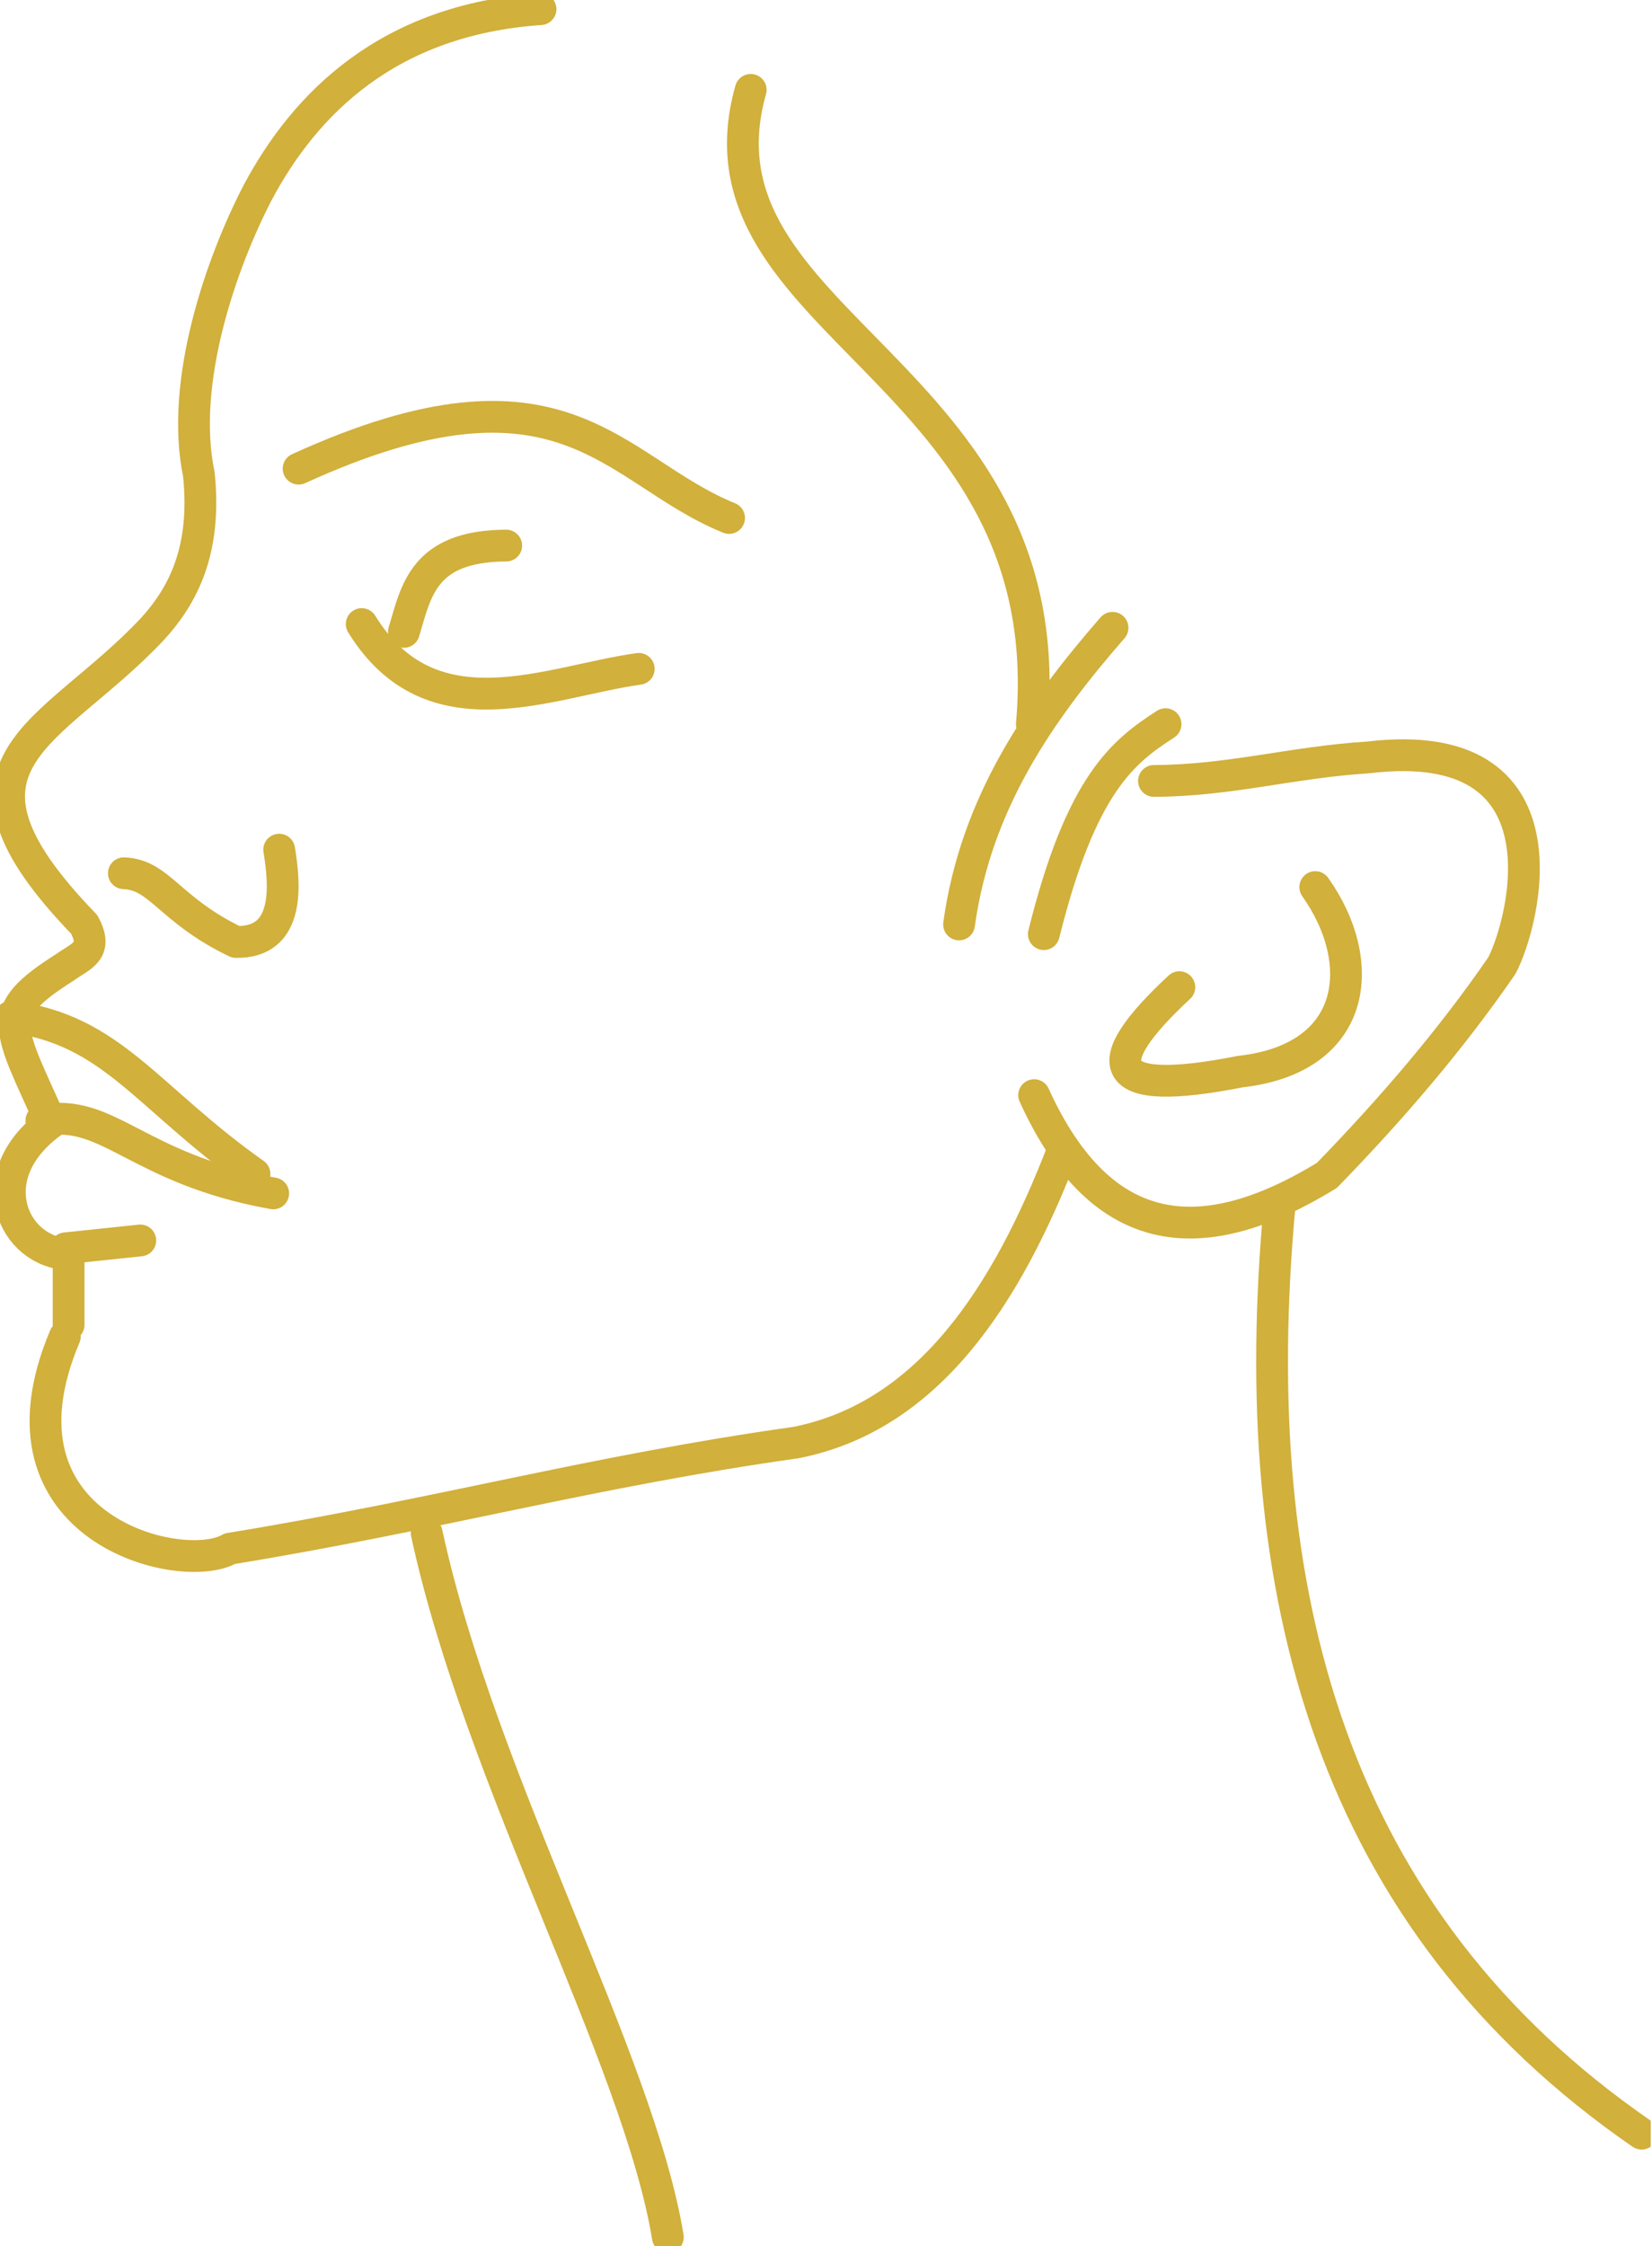 <?xml version="1.0" encoding="UTF-8"?>
<svg xmlns="http://www.w3.org/2000/svg" width="156" height="212" viewBox="0 0 156 212" fill="none">
  <g clip-path="url(#clip0_11_1090)">
    <path d="M100.437 108.366C95.006 122.573 87.496 133.716 75.156 136.148C56.084 138.827 40.991 143.023 21.708 146.16C17.197 148.804 -1.564 144.293 6.122 126.133" stroke="#D1B03B" stroke-width="3" stroke-linecap="round" stroke-linejoin="round"></path>
    <path d="M40.291 144.678C45.334 168.019 60.318 194.354 63.066 211.136" stroke="#D1B03B" stroke-width="3" stroke-linecap="round" stroke-linejoin="round"></path>
    <path d="M120.853 113.546C117.396 150.459 125.826 181.24 155.017 201.371" stroke="#D1B03B" stroke-width="3" stroke-linecap="round" stroke-linejoin="round"></path>
    <path d="M6.477 125.04V118.377C1.257 118.2 -2.057 111.01 4.818 105.968C0.765 96.799 -0.717 95.637 6.123 91.299C7.639 90.205 9.333 89.817 7.955 87.246C-6.961 71.838 4.818 69.513 14.336 59.428C17.296 56.222 19.517 51.919 18.778 44.764C16.946 35.984 20.965 24.668 24.313 18.212C28.794 9.782 36.658 1.849 51.042 0.864" stroke="#D1B03B" stroke-width="3" stroke-linecap="round" stroke-linejoin="round"></path>
    <path d="M34.156 58.897C40.749 69.582 51.854 64.293 60.318 63.127" stroke="#D1B03B" stroke-width="3" stroke-linecap="round" stroke-linejoin="round"></path>
    <path d="M28.198 44.232C53.301 32.773 57.886 44.444 68.848 48.886" stroke="#D1B03B" stroke-width="3" stroke-linecap="round" stroke-linejoin="round"></path>
    <path d="M3.906 105.756C10.288 104.52 12.863 110.306 25.799 112.63" stroke="#D1B03B" stroke-width="3" stroke-linecap="round" stroke-linejoin="round"></path>
    <path d="M11.696 82.415C15.118 82.553 15.961 85.871 22.274 88.9C27.454 89.004 26.892 83.435 26.365 80.19" stroke="#D1B03B" stroke-width="3" stroke-linecap="round" stroke-linejoin="round"></path>
    <path d="M97.654 103.358C104.14 117.603 113.875 117.919 125.294 110.936C131.499 104.555 137.108 97.996 141.83 91.121C143.982 86.995 148.601 69.159 129.209 71.483C121.946 71.941 116.199 73.669 108.97 73.704" stroke="#D1B03B" stroke-width="3" stroke-linecap="round" stroke-linejoin="round"></path>
    <path d="M111.369 93.169C103.47 100.502 104.248 103.678 117.115 101.137C128.22 99.901 129.244 90.84 124.201 83.72" stroke="#D1B03B" stroke-width="3" stroke-linecap="round" stroke-linejoin="round"></path>
    <path d="M70.891 8.482C64.618 30.695 100.402 34.89 97.438 68.346" stroke="#D1B03B" stroke-width="3" stroke-linecap="round" stroke-linejoin="round"></path>
    <path d="M105.056 59.251C98.112 67.219 92.15 75.822 90.564 87.246" stroke="#D1B03B" stroke-width="3" stroke-linecap="round" stroke-linejoin="round"></path>
    <path d="M110.064 68.346C106.08 70.922 102.096 73.955 98.57 88.162" stroke="#D1B03B" stroke-width="3" stroke-linecap="round" stroke-linejoin="round"></path>
    <path d="M1.011 95.952C10.638 97.188 13.809 103.569 24.032 110.794" stroke="#D1B03B" stroke-width="3" stroke-linecap="round" stroke-linejoin="round"></path>
    <path d="M6.196 117.811L13.248 117.072" stroke="#D1B03B" stroke-width="3" stroke-linecap="round" stroke-linejoin="round"></path>
    <path d="M38.14 59.636C39.302 55.794 39.937 51.526 47.801 51.491" stroke="#D1B03B" stroke-width="3" stroke-linecap="round" stroke-linejoin="round"></path>
  </g>
  <defs>
    <clipPath id="clip0_11_1090">
      <rect width="155.881" height="212" fill="white"></rect>
    </clipPath>
  </defs>
</svg>
